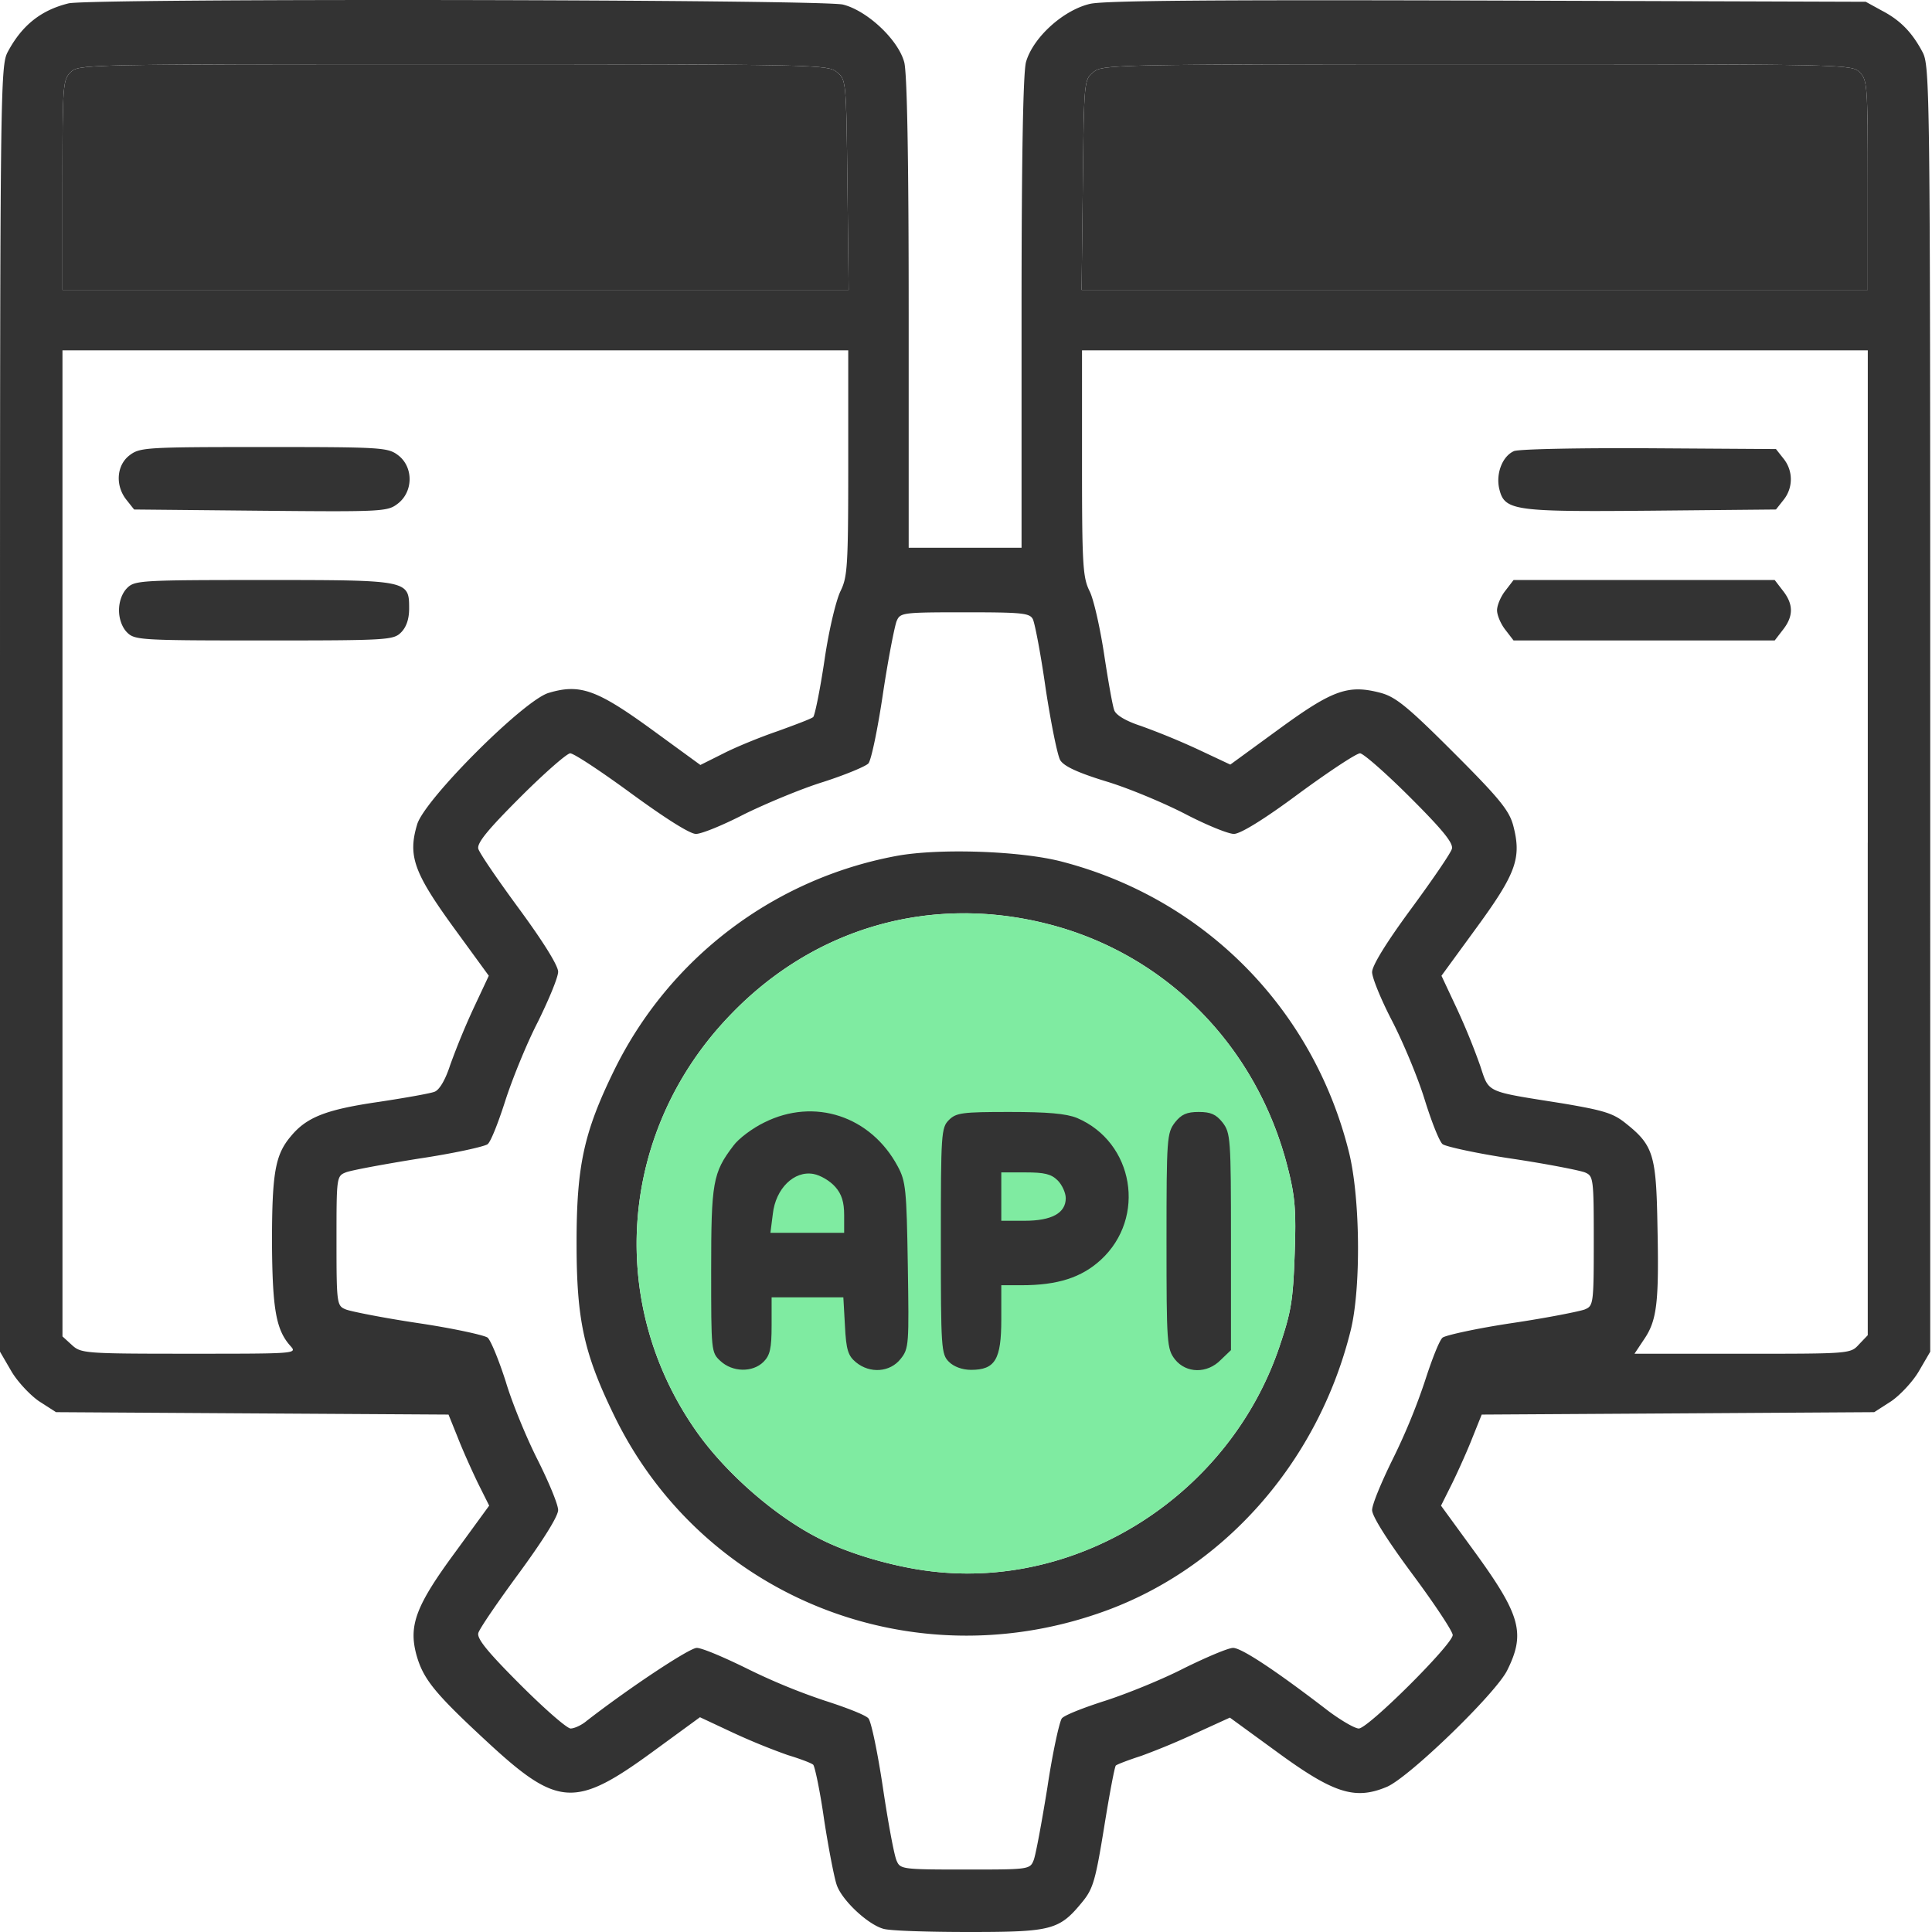 <svg width="60" height="60" fill="none" xmlns="http://www.w3.org/2000/svg"><path d="M2.127.105C1.264.318.676.793.237 1.619.014 2.045 0 2.77 0 22.018v19.96l.35.602c.188.325.589.75.864.938l.526.338 6.094.038 6.095.037.288.714c.15.387.438 1.026.625 1.414l.35.7-1.05 1.44c-1.227 1.664-1.452 2.277-1.214 3.178.212.764.55 1.19 2.215 2.729 2.19 2.027 2.728 2.052 5.156.275l1.439-1.051 1.014.475a20.05 20.05 0 001.714.701c.376.113.738.25.789.3.05.05.212.814.338 1.702.137.889.312 1.79.387 2.015.15.476.964 1.24 1.452 1.377.2.063 1.39.1 2.666.1 2.59 0 2.803-.063 3.529-.951.325-.4.4-.688.663-2.303.163-1.014.325-1.877.363-1.915.038-.037.4-.175.788-.3a22.237 22.237 0 001.74-.726l1.014-.463 1.426 1.039c1.79 1.314 2.453 1.527 3.442 1.114.676-.276 3.379-2.891 3.742-3.617.575-1.151.425-1.715-1.014-3.692l-1.039-1.426.35-.701c.189-.388.476-1.026.627-1.414l.287-.714 6.095-.037 6.095-.038.525-.338c.276-.188.676-.613.864-.938l.35-.601V22.018c0-19.248-.012-19.973-.238-20.399-.325-.613-.688-.989-1.264-1.289l-.5-.275L46.242.017c-8.523-.025-11.89 0-12.377.1-.839.188-1.79 1.052-2.003 1.815-.087.338-.137 2.903-.137 7.784v7.296H28.22V9.716c0-4.88-.05-7.446-.138-7.784-.188-.7-1.151-1.602-1.902-1.79-.65-.162-23.39-.2-24.053-.037zM25.98 2.232c.3.238.3.25.338 3.5v.004l.038 3.267H1.94V5.749c0-3.091.012-3.266.25-3.504.25-.25.413-.25 11.876-.25 11.251 0 11.64.012 11.914.237zm31.775.013c.238.238.25.413.25 3.504v3.254H33.59l.038-3.267v-.004c.037-3.25.038-3.262.338-3.5.275-.225.663-.237 11.914-.237 11.463 0 11.626 0 11.876.25zm-31.412 12.14c0 3.215-.025 3.528-.237 3.966-.138.276-.363 1.202-.501 2.153-.138.926-.3 1.714-.35 1.764-.05.05-.551.238-1.102.438-.55.188-1.314.5-1.702.701l-.7.35-1.527-1.113c-1.69-1.227-2.215-1.414-3.179-1.127-.763.213-3.88 3.33-4.092 4.093-.288.963-.1 1.489 1.114 3.166l1.113 1.527-.475 1.013a22.389 22.389 0 00-.726 1.765c-.15.463-.338.776-.488.826-.125.05-.901.188-1.727.313-1.64.238-2.24.475-2.728 1.064-.488.575-.589 1.126-.589 3.316.013 2.065.126 2.703.576 3.204.213.237.163.237-3.141.237-3.279 0-3.367-.012-3.654-.275l-.288-.263V10.88h24.403v3.504zm31.662 11.788v15.293l-.275.288c-.263.288-.275.288-3.617.288H50.76l.3-.451c.401-.588.464-1.151.414-3.504-.038-2.228-.125-2.516-.989-3.204-.388-.313-.688-.4-1.94-.613-2.44-.388-2.29-.313-2.578-1.177a20.679 20.679 0 00-.726-1.777l-.475-1.013 1.114-1.527c1.214-1.665 1.376-2.14 1.114-3.141-.126-.463-.413-.826-1.853-2.265-1.439-1.44-1.802-1.727-2.265-1.853-1.001-.262-1.477-.1-3.141 1.114l-1.527 1.114-1.013-.476a22.432 22.432 0 00-1.765-.725c-.463-.15-.776-.338-.826-.488-.05-.126-.188-.902-.313-1.728-.125-.825-.325-1.714-.45-1.964-.213-.426-.238-.801-.238-3.98V10.88h24.403v15.293zm-25.93-6.946c.063.125.25 1.101.4 2.165.163 1.064.364 2.065.451 2.215.113.188.538.388 1.44.664.7.212 1.801.675 2.452 1.013.65.338 1.327.614 1.502.614.2 0 .938-.451 2.015-1.252.938-.688 1.79-1.251 1.902-1.251.1 0 .8.613 1.552 1.364 1.014 1.013 1.351 1.426 1.301 1.602-.037.137-.613.976-1.276 1.877-.764 1.038-1.202 1.752-1.202 1.952 0 .175.276.851.614 1.502.337.65.8 1.752 1.013 2.44.213.689.463 1.327.564 1.402.1.075 1.063.288 2.152.45 1.089.163 2.102.363 2.265.426.263.113.276.163.276 2.127 0 1.965-.013 2.015-.276 2.128-.163.062-1.176.263-2.265.425-1.089.163-2.052.376-2.152.45-.1.076-.338.69-.551 1.352a19.192 19.192 0 01-1.014 2.453c-.338.689-.626 1.377-.626 1.552 0 .188.463.926 1.252 1.99.688.926 1.251 1.777 1.251 1.89 0 .288-2.628 2.903-2.916 2.903-.125 0-.55-.25-.938-.538-1.627-1.252-2.703-1.965-2.966-1.965-.15 0-.826.288-1.514.626-.676.35-1.79.8-2.453 1.014-.664.212-1.277.45-1.352.55-.075.1-.288 1.064-.45 2.153-.176 1.088-.363 2.102-.426 2.252-.113.288-.163.288-2.127.288-1.965 0-2.015-.012-2.128-.275-.075-.163-.263-1.176-.425-2.265-.163-1.089-.363-2.053-.45-2.153-.076-.1-.69-.338-1.352-.55a19.201 19.201 0 01-2.453-1.014c-.689-.338-1.364-.626-1.527-.626-.225 0-2.078 1.227-3.417 2.265-.162.138-.388.238-.5.238-.113 0-.814-.613-1.565-1.364-1.013-1.014-1.351-1.427-1.301-1.602.037-.137.613-.976 1.276-1.877.751-1.026 1.202-1.752 1.202-1.94 0-.175-.288-.863-.626-1.54-.35-.688-.8-1.776-1.001-2.452-.213-.663-.463-1.276-.563-1.364-.1-.075-1.064-.288-2.153-.45-1.089-.163-2.102-.364-2.252-.426-.276-.113-.288-.163-.288-2.128 0-1.964 0-2.014.288-2.127.15-.063 1.163-.25 2.252-.426 1.089-.162 2.053-.375 2.153-.45.1-.075.338-.688.55-1.352.213-.663.664-1.777 1.014-2.453.338-.688.626-1.376.626-1.551 0-.188-.45-.914-1.202-1.94-.663-.901-1.239-1.74-1.276-1.877-.05-.176.288-.589 1.301-1.602.751-.751 1.452-1.364 1.552-1.364.113 0 .964.563 1.902 1.251 1.064.776 1.815 1.252 2.003 1.252.175 0 .85-.276 1.502-.614.663-.325 1.764-.788 2.452-1 .701-.226 1.327-.489 1.402-.576.088-.1.288-1.064.45-2.153.163-1.089.363-2.102.426-2.265.113-.263.163-.275 2.115-.275 1.79 0 2.015.024 2.115.212z" fill="#333"/><path d="M25.98 2.232c.3.238.3.25.338 3.5v.004l.038 3.267H1.94V5.749c0-3.091.012-3.266.25-3.504.25-.25.413-.25 11.876-.25 11.251 0 11.64.012 11.914.237zm31.775.013c.238.238.25.413.25 3.504v3.254H33.59l.038-3.267v-.004c.037-3.25.038-3.262.338-3.5.275-.225.663-.237 11.914-.237 11.463 0 11.626 0 11.876.25z" fill="#333"/><path d="M3.964 4.785c-.6.626-.188 1.59.663 1.59.563 0 .939-.363.939-.914 0-.85-1.039-1.289-1.602-.676zm3.598-.05c-.363.288-.388 1.014-.05 1.39.35.387 1.101.337 1.427-.076.35-.438.325-.863-.05-1.239a.957.957 0 00-1.327-.075zm3.576.075c-.638.626-.2 1.565.713 1.565.55 0 .851-.313.851-.914 0-.9-.938-1.289-1.564-.65zm24.593-.087c-.35.288-.388 1.038-.062 1.401.35.388 1.101.338 1.427-.075.15-.187.262-.463.262-.613 0-.15-.112-.425-.262-.613-.313-.388-.94-.438-1.365-.1zm3.564.087c-.338.326-.388.676-.175 1.102.2.375.35.463.876.463.638 0 .926-.376.876-1.164-.038-.676-1.051-.939-1.577-.4zm3.565-.062c-.15.15-.25.413-.25.688 0 .275.1.538.25.688.15.15.413.25.688.25.563 0 .939-.362.939-.913 0-.826-1.052-1.289-1.627-.713zM4.015 14.146c-.4.313-.438.939-.088 1.377l.238.3 3.93.038c3.842.037 3.942.025 4.267-.226.476-.375.476-1.126.013-1.489-.326-.25-.476-.263-4.18-.263-3.705 0-3.855.013-4.18.263zm-.069 4.118c-.15.15-.25.413-.25.688 0 .275.1.538.25.688.237.238.413.25 4.255.25s4.017-.012 4.255-.25c.162-.163.25-.413.25-.738 0-.889-.013-.889-4.53-.889-3.817 0-3.993.013-4.23.25zm43.074-4.255c-.351.15-.564.675-.464 1.151.163.7.4.738 4.706.7l3.892-.037.237-.3c.3-.375.3-.901 0-1.277l-.237-.3-3.93-.025c-2.19-.012-4.042.025-4.205.088zm-.265 4.33c-.15.187-.263.463-.263.613 0 .15.113.425.263.613l.25.325h8.11l.25-.325c.338-.425.338-.8 0-1.226l-.25-.326h-8.11l-.25.326zm-18.937 8.247a12.256 12.256 0 00-8.735 6.633c-.951 1.94-1.177 2.978-1.177 5.38 0 2.404.226 3.43 1.177 5.382 2.703 5.544 9.085 8.16 15.005 6.132 3.842-1.301 6.833-4.655 7.859-8.797.325-1.314.3-4.155-.063-5.57-1.114-4.43-4.48-7.834-8.898-8.985-1.276-.338-3.854-.425-5.168-.175zm4.593 2.077c3.742.901 6.62 3.792 7.584 7.61.225.888.262 1.313.212 2.69-.05 1.439-.112 1.79-.475 2.866-1.54 4.555-6.157 7.533-10.813 6.97-1.164-.137-2.578-.55-3.491-1.026-1.34-.676-2.866-2.002-3.78-3.291-2.828-3.992-2.428-9.324.976-12.903 2.578-2.728 6.17-3.792 9.787-2.916z" fill="#333"/><path d="M32.41 28.663c3.743.901 6.621 3.792 7.585 7.61.225.888.262 1.313.212 2.69-.05 1.439-.112 1.79-.475 2.866-1.54 4.555-6.157 7.533-10.813 6.97-1.164-.137-2.578-.55-3.491-1.026-1.34-.676-2.866-2.002-3.78-3.291-2.828-3.992-2.428-9.324.976-12.903 2.578-2.728 6.17-3.792 9.787-2.916z" fill="#7FEBA1"/><path d="M23.738 34.858c-.363.175-.801.5-.964.726-.638.838-.688 1.139-.688 3.867 0 2.503 0 2.553.288 2.816.375.35 1 .363 1.339.025.2-.2.25-.413.25-1.127v-.876h2.228l.05.889c.037.75.1.926.338 1.126.438.363 1.063.313 1.389-.1.263-.325.263-.45.225-2.916-.038-2.353-.063-2.603-.313-3.066-.838-1.564-2.59-2.14-4.142-1.364zm2.203 2.002c.2.226.275.476.275.876v.551h-2.29l.075-.588c.087-.789.663-1.352 1.264-1.24.212.038.513.214.675.401zm3.528-2.077c-.238.238-.25.413-.25 3.754 0 3.342.012 3.517.25 3.755.15.15.413.25.688.25.751 0 .939-.325.939-1.564v-1.064h.626c1.126 0 1.864-.238 2.465-.788 1.427-1.314 1.026-3.655-.738-4.406-.338-.137-.914-.187-2.103-.187-1.464 0-1.652.025-1.877.25zm3.379 1.877c.138.138.25.388.25.55 0 .464-.438.702-1.276.702h-.726V36.41h.75c.589 0 .802.05 1.002.25zm3.642-1.802c-.25.325-.263.488-.263 3.68 0 3.19.012 3.353.262 3.679.35.438 1.002.45 1.427.012l.313-.3v-3.367c0-3.216-.013-3.379-.263-3.704-.2-.25-.363-.325-.738-.325-.376 0-.538.075-.739.325z" fill="#333"/></svg>